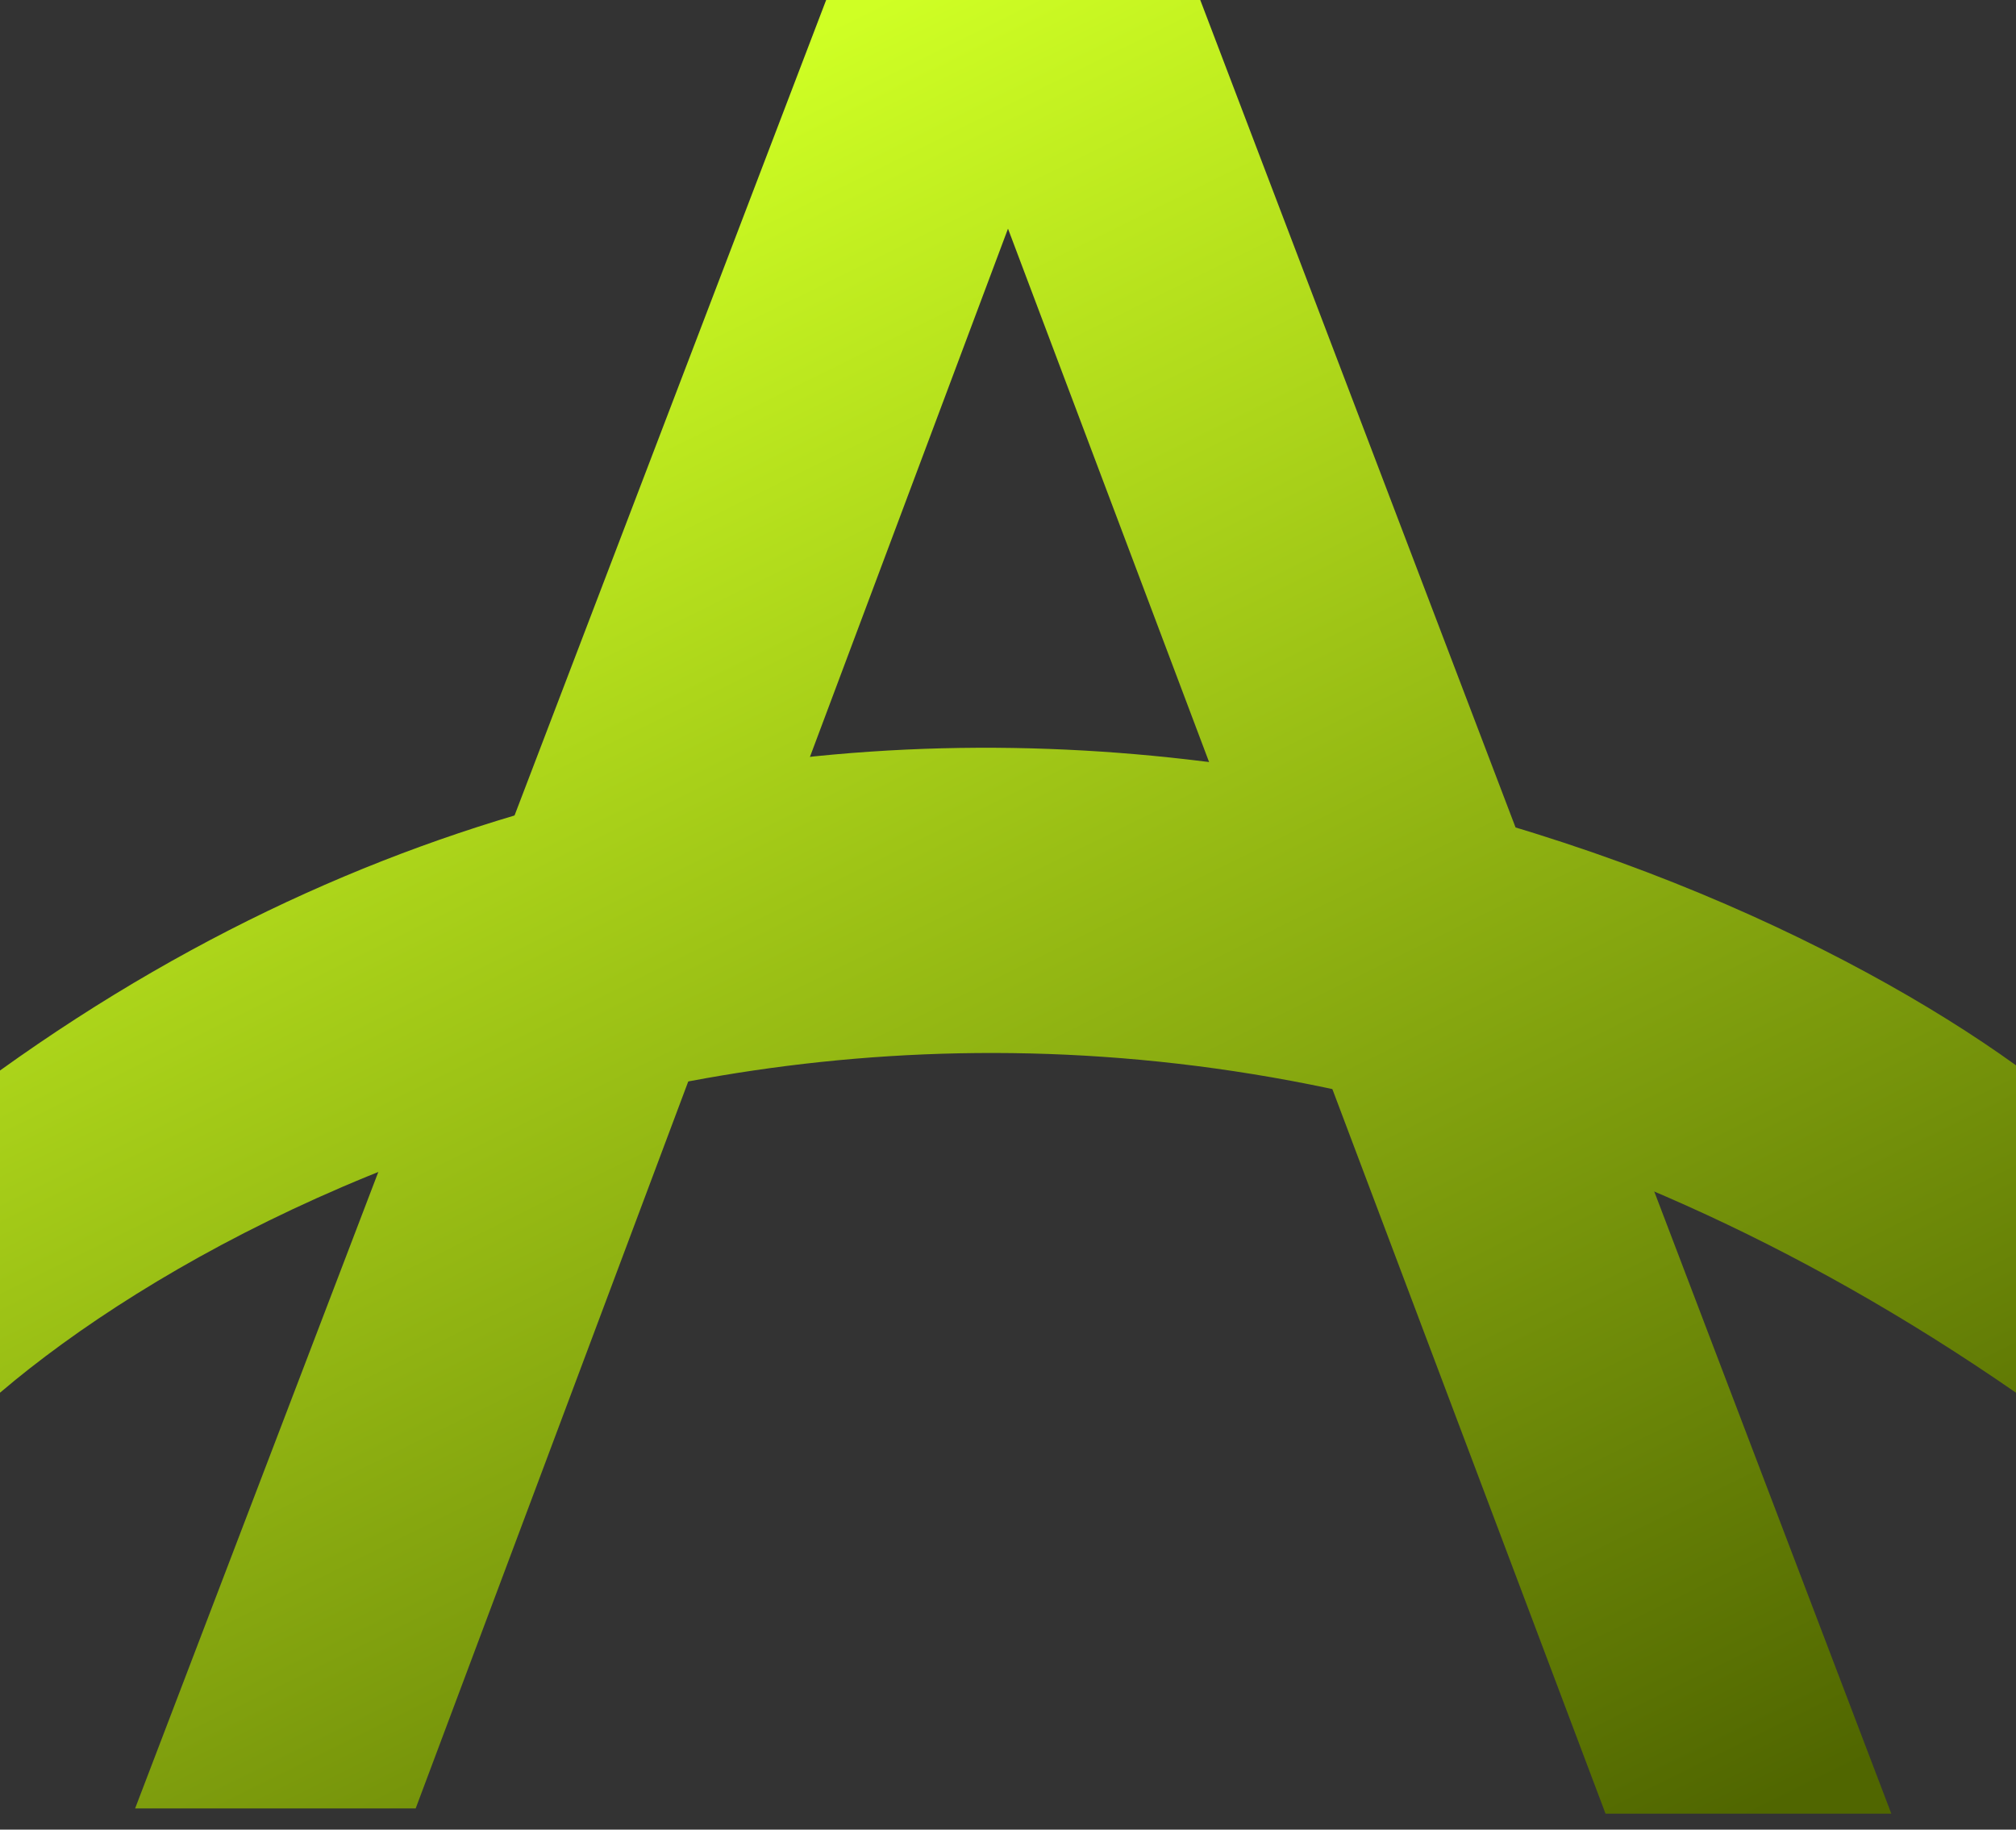 <svg width="54" height="49" viewBox="0 0 54 49" fill="none" xmlns="http://www.w3.org/2000/svg">
<rect x="0" y="0" width="54" height="49" fill="#333333" stroke="none"/>
<path d="M11.134 48.433H3.619L22.129 0H32.15L50.66 48.572H43.005L27 6.124L11.134 48.433Z" fill="url(#paint0_linear_1_113)"/>
<path d="M0 37.299V28.67C21.711 13.082 45.046 22.082 54 28.531V37.299C30.173 20.821 8.072 30.433 0 37.299Z" fill="url(#paint1_linear_1_113)"/>
<defs>
<linearGradient id="paint0_linear_1_113" x1="23.521" y1="3.21773e-08" x2="47.459" y2="48.433" gradientUnits="userSpaceOnUse">
<stop stop-color="#CFFF24"/>
<stop offset="1" stop-color="#506600"/>
</linearGradient>
<linearGradient id="paint1_linear_1_113" x1="23.521" y1="3.21773e-08" x2="47.459" y2="48.433" gradientUnits="userSpaceOnUse">
<stop stop-color="#CFFF24"/>
<stop offset="1" stop-color="#506600"/>
</linearGradient>
</defs>
</svg>
